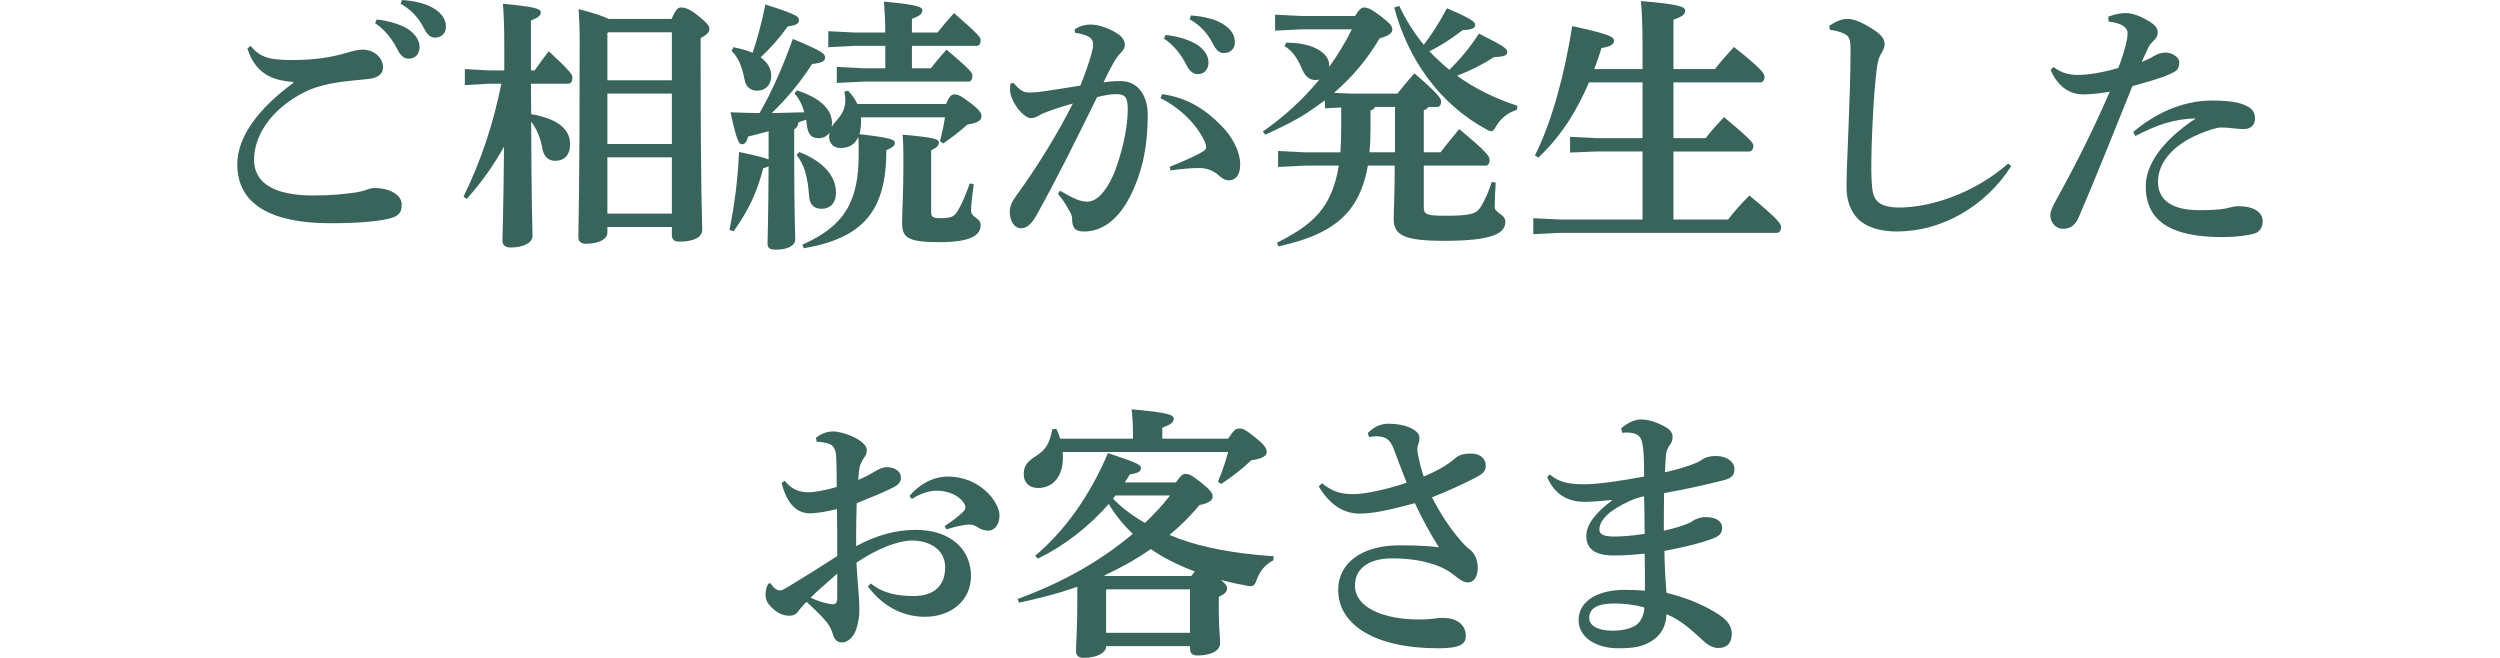 <?xml version="1.0" encoding="utf-8"?>
<!-- Generator: Adobe Illustrator 16.0.0, SVG Export Plug-In . SVG Version: 6.00 Build 0)  -->
<!DOCTYPE svg PUBLIC "-//W3C//DTD SVG 1.1//EN" "http://www.w3.org/Graphics/SVG/1.1/DTD/svg11.dtd">
<svg version="1.1" id="レイヤー_1" xmlns="http://www.w3.org/2000/svg" xmlns:xlink="http://www.w3.org/1999/xlink" x="0px"
	 y="0px" width="380px" height="100px" viewBox="0 0 380 100" enable-background="new 0 0 380 100" xml:space="preserve">
<g>
	<g>
		<path fill="#38645C" d="M44.573,12.446c-3.4-0.204-5.791-1.42-6.965-5.068l0.486-0.406c1.578,1.945,3.24,2.148,6.479,2.148
			c3.201,0,5.791-0.404,7.979-1.054c0.85-0.242,1.781-0.525,2.553-0.525c1.74,0,3.117,1.216,3.117,2.715
			c0,0.892-0.648,1.58-2.188,1.742c-1.982,0.203-3.766,0.365-4.98,0.569c-1.336,0.201-2.957,0.648-3.848,1.013
			c-5.021,2.148-8.586,6.324-8.586,10.702c0,3.323,2.674,5.433,9.031,5.433c2.916,0,4.779-0.244,6.318-0.445
			c0.729-0.121,1.215-0.242,1.58-0.366c0.283-0.08,0.729-0.324,1.336-0.324c2.389,0,4.172,1.054,4.172,2.515
			c0,1.136-0.365,1.7-1.662,2.068c-1.457,0.404-4.373,0.769-9.152,0.769c-8.99,0-14.174-2.837-14.174-8.959
			c0-4.176,3.199-8.473,8.504-12.363V12.446z M57.251,2.958c1.578,0.164,3.846,0.731,5.102,1.703
			c0.85,0.689,1.418,1.501,1.418,2.475c0,1.175-0.73,1.781-1.66,1.781c-0.811,0-1.297-0.565-1.863-1.701
			c-0.648-1.257-1.824-2.798-3.24-3.689L57.251,2.958z M61.097,0c1.742,0.121,3.686,0.486,5.062,1.419
			c1.174,0.81,1.621,1.662,1.621,2.675c0,1.015-0.729,1.621-1.662,1.621c-0.566,0-1.092-0.243-1.699-1.459
			c-0.77-1.499-1.863-2.757-3.523-3.689L61.097,0z"/>
		<path fill="#38645C" d="M74.302,12.729l-3.646,0.201v-2.432l3.646,0.203h2.348V7.013c0-2.958-0.08-4.823-0.201-6.446
			c4.98,0.487,5.75,0.771,5.75,1.299c0,0.525-0.363,0.768-1.498,1.257v7.58h0.566c0.689-0.974,1.256-1.785,2.146-2.919
			c3.281,3.04,3.604,3.567,3.604,4.014c0,0.486-0.201,0.933-0.646,0.933H80.7l0.039,4.622c4.537,0.768,5.914,2.633,5.914,4.539
			c0,1.742-0.932,2.554-2.27,2.554c-0.971,0-1.74-0.608-1.943-1.865c-0.242-1.541-0.891-3.04-1.701-4.094
			c0.041,12.851,0.203,16.215,0.203,17.391c0,1.054-1.457,1.743-3.32,1.743c-0.811,0-1.254-0.363-1.254-1.013
			c0-1.095,0.16-4.096,0.242-14.311c-1.58,2.839-3.484,5.513-5.67,7.945l-0.486-0.364c2.672-5.433,4.576-11.229,5.75-17.147H74.302z
			 M102.083,2.878c0.607-1.42,0.973-1.742,1.418-1.742c0.525,0,1.174,0.08,2.672,1.296c1.338,1.054,1.66,1.582,1.66,1.945
			c0,0.487-0.281,0.853-1.336,1.42v4.256c0,19.256,0.244,23.594,0.244,24.852c0,1.257-1.459,1.823-3.523,1.823
			c-0.689,0-1.094-0.283-1.094-1.015v-1.214h-9.801v0.851c0,0.892-1.094,1.703-3.281,1.703c-0.729,0-1.133-0.366-1.133-1.054
			c0-1.541,0.201-6.487,0.201-29.796c0-2.027-0.08-3.487-0.16-4.825c2.469,0.649,3.846,1.134,4.576,1.5H102.083z M92.444,4.905
			l-0.121,0.121v7.175h9.801V4.905H92.444z M92.323,14.229v7.662h9.801v-7.662H92.323z M102.124,32.472v-8.554h-9.801v8.554H102.124
			z"/>
		<path fill="#38645C" d="M130.839,17.836c0.039,0.203,0.039,0.365,0.039,0.569c0,0.768-0.08,1.419-0.242,1.986
			c4.941,0.566,5.387,0.851,5.387,1.337c0,0.487-0.525,0.771-1.297,1.095c0,9.079-3.361,13.338-12.553,14.917l-0.203-0.566
			c6.398-2.798,8.545-6.567,8.545-13.662c0-1.175,0-1.945-0.041-2.716c-0.484,1.095-1.377,1.703-2.672,1.703
			c-1.053,0-1.783-0.649-1.783-1.742c0-0.203,0.041-0.406,0.082-0.61c-0.365,0.528-0.891,0.853-1.701,0.853
			c-1.094,0-1.58-0.607-1.742-1.906l-0.121-0.892c-0.404,0.122-0.809,0.243-1.174,0.407c-0.041,0.525-0.285,0.851-0.648,1.054v3.081
			c0,9.971,0.162,12.606,0.162,13.621c0,1.013-1.174,1.58-2.955,1.58c-0.973,0-1.256-0.243-1.256-0.974
			c0-0.81,0.121-3.404,0.16-11.715c-0.16,0.121-0.445,0.201-0.811,0.324c-0.971,3.648-2.104,6.16-4.494,9.566l-0.646-0.201
			c0.85-4.218,1.254-7.662,1.457-11.839c2.795,0.567,3.969,0.892,4.494,1.135v-4.296c-1.053,0.284-2.064,0.567-3.117,0.812
			c-0.242,0.933-0.566,1.175-0.932,1.175c-0.445,0-0.77-0.406-1.742-4.866c1.662,0.082,3.078,0.082,4.416,0.121
			c1.943-3.362,3.562-7.134,5.062-11.269c4.697,1.945,4.898,2.271,4.898,2.839c0,0.527-0.484,0.81-1.984,0.972
			c-1.66,2.635-3.766,5.188-6.113,7.458l4.939-0.121c-0.324-1.175-0.811-2.107-1.5-2.878l0.406-0.445
			c3.605,1.175,5.305,2.919,5.305,4.987c0,0.201-0.041,0.283-0.041,0.567c0.164-0.325,0.406-0.608,0.73-0.974
			c1.012-1.137,1.336-2.028,1.336-3.082c0-0.525-0.041-0.892-0.162-1.296l0.566-0.162c0.607,0.608,1.096,1.296,1.418,2.027h13.486
			c0.527-1.257,0.85-1.461,1.295-1.461c0.488,0,1.014,0.204,2.473,1.34c1.496,1.175,1.619,1.538,1.619,2.025
			c0,0.567-0.527,0.974-2.146,1.216c-1.297,1.175-2.391,1.986-3.686,2.88l-0.486-0.365c0.324-1.177,0.568-2.272,0.77-3.609H130.839z
			 M111.479,7.175c1.014,0.203,1.986,0.446,2.916,0.851c0.73-2.146,1.377-4.54,1.945-7.338c4.859,1.541,5.102,1.824,5.102,2.394
			c0,0.445-0.322,0.771-1.701,0.933c-1.213,1.701-2.592,3.282-4.131,4.702c1.094,0.771,1.621,1.744,1.621,2.798
			c0,1.417-0.891,2.27-2.146,2.27c-1.012,0-1.701-0.567-1.904-1.662c-0.404-2.107-1.012-3.446-1.982-4.379L111.479,7.175z
			 M121.483,23.106c3.807,1.5,5.588,3.729,5.588,6.202c0,1.54-0.889,2.432-2.188,2.432c-1.172,0-1.82-0.646-1.902-1.945
			c-0.203-2.917-0.729-4.782-1.904-6.242L121.483,23.106z M134.563,6.972h-4.617l-4.049,0.203V4.743l4.049,0.203h4.617
			c0-1.662-0.08-3.122-0.201-4.704c5.184,0.487,5.832,0.812,5.832,1.337c0,0.569-0.406,0.812-1.58,1.299v2.068h3.889
			c0.768-0.974,1.578-1.945,2.51-2.96c3.848,3.364,4.049,3.689,4.049,4.135c0,0.487-0.201,0.851-0.605,0.851h-9.842v3.405h2.875
			c0.77-0.972,1.459-1.823,2.389-2.836c3.768,3.202,3.93,3.526,3.93,4.014c0,0.484-0.203,0.851-0.607,0.851h-15.957l-4.049,0.203
			v-2.435l4.049,0.203h3.32V6.972z M148.011,27.971c-0.244,1.785-0.406,3.164-0.406,4.056c0,1.054,1.457,1.095,1.457,2.148
			c0,1.538-1.377,2.634-6.275,2.634c-5.023,0-5.67-0.771-5.67-3.041c0-1.458,0.201-4.094,0.201-8.796c0-1.945,0-2.919-0.121-4.5
			c5.184,0.445,5.508,0.729,5.508,1.218c0,0.404-0.283,0.728-1.174,1.175v9.445c0,0.649,0.324,0.853,1.377,0.853
			c1.74,0,2.186-0.244,2.754-1.26c0.689-1.175,1.174-2.471,1.742-4.012L148.011,27.971z"/>
		<path fill="#38645C" d="M161.134,28.985c1.416,0.851,2.51,1.418,3.361,1.58c0.281,0.041,0.525,0.08,0.77,0.08
			c0.525,0,1.051-0.16,1.699-0.688c0.893-0.729,1.904-2.391,2.512-3.973c1.053-2.797,1.943-6.445,1.943-9.362
			c0-1.947-0.484-2.313-1.822-2.313c-0.607,0-1.74,0.165-2.834,0.448c-3.484,7.054-6.156,12.485-9.193,17.916
			c-0.891,1.623-1.66,2.027-2.35,2.027c-1.174,0-1.742-1.337-1.742-2.471c0-0.812,0.324-1.584,1.014-2.515
			c3.402-4.663,6.318-9.527,8.586-13.986c-1.904,0.527-3.523,1.095-4.617,1.54c-0.283,0.122-0.527,0.286-0.811,0.446
			c-0.203,0.121-0.607,0.244-0.971,0.244c-0.77,0-2.27-1.378-2.916-3.163c-0.162-0.404-0.244-0.771-0.244-1.255
			c0-0.245,0.041-0.528,0.082-0.853l0.445-0.08c1.053,1.216,1.58,1.458,2.43,1.458c0.445,0,1.215-0.041,2.309-0.203
			c1.943-0.283,3.686-0.567,5.428-0.851c0.85-2.068,1.498-4.096,1.699-4.864c0.162-0.568,0.244-1.056,0.244-1.419
			c0-0.446-0.162-0.771-0.486-1.015c-0.566-0.405-1.539-0.647-2.268-0.729l-0.041-0.526c0.852-0.568,1.701-0.73,2.389-0.73
			c1.418,0,3.24,0.73,4.375,1.581c0.607,0.446,0.85,1.054,0.85,1.5c0,0.527-0.283,0.892-0.77,1.38
			c-0.283,0.283-0.525,0.647-0.891,1.255c-0.688,1.217-1.053,1.947-1.578,3.082c0.809-0.121,1.416-0.202,2.631-0.202
			c2.754,0,4.09,2.433,4.09,5.066c0,5.595-1.092,9.284-2.631,12.365c-1.943,3.891-4.535,5.432-7.006,5.432
			c-1.256,0-1.863-0.366-1.863-1.986c0-0.487-0.244-0.851-0.447-1.216c-0.404-0.729-0.809-1.461-1.699-2.515L161.134,28.985z
			 M176.644,14.309c3.848,0.528,6.602,2.353,8.949,4.743c1.824,1.826,2.918,4.055,2.918,5.961c0,1.783-0.852,2.392-1.701,2.392
			c-0.77,0-1.256-0.487-1.742-0.894c-0.77-0.647-1.742-0.972-2.754-0.972c-1.174,0-2.633,0.121-4.414,0.365l-0.082-0.568
			c2.066-0.81,3.361-1.418,4.375-1.945c0.688-0.364,1.133-0.608,1.133-0.933c0-0.364-0.039-0.647-0.445-1.42
			c-1.418-2.674-3.848-4.782-6.479-6.121L176.644,14.309z M177.171,5.31c1.58,0.162,3.848,0.729,5.104,1.703
			c0.85,0.688,1.416,1.5,1.416,2.474c0,1.175-0.729,1.782-1.66,1.782c-0.809,0-1.297-0.566-1.863-1.702
			c-0.648-1.256-1.822-2.798-3.24-3.688L177.171,5.31z M181.019,2.352c1.74,0.121,3.684,0.485,5.062,1.418
			c1.174,0.811,1.619,1.661,1.619,2.676c0,1.013-0.729,1.621-1.66,1.621c-0.566,0-1.094-0.242-1.701-1.458
			c-0.771-1.5-1.863-2.757-3.523-3.689L181.019,2.352z"/>
		<path fill="#38645C" d="M195.517,6.486c4.172,0,6.521,1.621,6.521,3.404v0.283c1.297-1.822,2.471-3.729,3.441-5.715h-7.611
			l-4.051,0.202V2.229l4.051,0.203h8.098c0.607-1.013,1.014-1.296,1.377-1.296c0.486,0,1.133,0.242,2.551,1.337
			c1.459,1.134,1.742,1.5,1.742,2.066c0,0.446-0.486,0.892-1.943,1.299c-1.822,3.12-4.172,5.918-6.926,8.268l2.471,0.123h7.168
			c0.77-0.974,1.66-2.068,2.592-3.081c3.564,3.081,4.051,3.811,4.051,4.257c0,0.486-0.203,0.852-0.607,0.852h-1.336
			c-0.164,0.284-0.406,0.405-0.689,0.487v6.405h2.551c0.85-1.137,1.822-2.312,2.834-3.527c4.174,3.485,4.617,4.094,4.617,4.702
			c0,0.568-0.283,0.851-0.566,0.851h-9.436v6.365c0,0.972,0.322,1.255,3.117,1.255c3.971,0,4.861-0.283,5.508-1.296
			c0.566-0.892,1.217-2.27,1.701-3.852l0.609,0.121c-0.082,1.056-0.162,2.878-0.162,3.65c0,1.054,1.619,1.054,1.619,2.309
			c0,1.785-2.025,2.88-9.355,2.88c-6.156,0-7.613-0.933-7.613-3.323c0-1.216,0.121-2.556,0.162-8.109h-4.092
			c-0.404,2.432-1.254,4.825-2.793,6.771c-2.674,3.284-6.844,4.621-10.814,5.513l-0.201-0.566c5.549-2.798,8.342-5.352,9.395-11.717
			h-5.182l-4.051,0.203v-2.433l4.051,0.204h5.426c0.08-1.299,0.121-2.556,0.121-3.852v-2.96l-2.471,0.121v-1.217
			c-0.932,0.69-1.861,1.34-2.836,1.986c-1.982,1.258-4.088,2.271-6.236,3.244l-0.365-0.487c3.201-2.229,6.117-4.864,8.588-7.904
			c-0.162,0.041-0.326,0.08-0.527,0.08c-0.852,0-1.539-0.363-2.066-1.579c-0.688-1.664-1.537-2.919-2.711-3.568L195.517,6.486z
			 M209.003,16.256c-0.121,0.284-0.363,0.446-0.688,0.526v2.839c0,1.257-0.041,2.432-0.162,3.527h3.889v-6.893H209.003z
			 M212.688,0.892c1.012,2.148,2.268,4.135,3.727,5.918c1.174-1.539,2.186-3.081,3.521-5.553c3.85,1.662,4.295,2.066,4.295,2.554
			c0,0.406-0.445,0.729-1.904,0.77c-1.74,1.338-3.361,2.392-5.062,3.203c0.932,1.013,1.986,1.945,3.039,2.839
			c1.537-1.541,2.996-3.203,4.494-5.514c4.09,2.027,4.293,2.311,4.293,2.837c0,0.406-0.324,0.688-1.984,0.729
			c-1.822,1.175-3.727,2.107-5.629,2.839c2.551,1.865,5.629,3.403,9.191,4.58l-0.121,0.608c-1.336,0.404-2.43,1.296-3.076,2.391
			c-0.365,0.608-0.527,0.853-0.811,0.853c-0.203,0-0.445-0.121-0.811-0.324c-7.127-3.893-11.865-10.704-13.932-18.485L212.688,0.892
			z"/>
		<path fill="#38645C" d="M249.665,10.499V7.175c0-3.081-0.08-5.271-0.242-7.013c5.791,0.486,6.723,0.853,6.723,1.458
			c0,0.608-0.486,0.892-1.781,1.381v7.498h6.316c0.852-1.135,1.863-2.229,2.875-3.363c4.254,3.363,4.658,4.092,4.658,4.499
			c0,0.525-0.242,0.892-0.648,0.892h-13.201v8.473h4.898c0.852-1.136,1.701-2.027,2.795-3.202c4.049,3.404,4.455,3.932,4.455,4.336
			c0,0.528-0.242,0.894-0.646,0.894h-11.502v10.337h8.303c0.971-1.257,2.104-2.515,3.238-3.648c4.455,3.648,4.82,4.337,4.82,4.784
			c0,0.526-0.242,0.892-0.648,0.892H237.11l-4.049,0.201v-2.43l4.049,0.201h12.555V23.026H242.7l-4.051,0.161v-2.392l4.051,0.203
			h6.965v-8.473h-8.141c-1.699,3.973-3.967,7.904-7.693,11.433l-0.525-0.326c2.631-5.228,4.535-12.485,5.668-19.66
			c5.428,1.177,6.357,1.581,6.357,2.23c0,0.565-0.688,0.933-1.902,1.093c-0.324,1.056-0.689,2.148-1.094,3.203H249.665z"/>
		<path fill="#38645C" d="M305.702,25.256c-3.93,6.162-10.611,9.932-17.375,9.932c-2.43,0-4.576-0.608-5.871-1.865
			c-1.176-1.175-1.783-2.878-1.783-4.784c0-1.376,0.08-4.215,0.285-8.796c0.162-3.932,0.322-8.515,0.322-11.959
			c0-1.904-0.08-2.433-1.619-2.919c-0.607-0.203-0.932-0.242-1.5-0.325l-0.121-0.607c1.5-1.013,2.27-1.054,2.836-1.054
			c0.891,0,2.064,0.445,3.889,1.62c1.295,0.853,1.699,1.461,1.699,2.231c0,0.527-0.281,1.013-0.525,1.419
			c-0.242,0.405-0.486,0.933-0.648,2.107c-0.242,1.945-0.486,4.501-0.688,9c-0.123,2.635-0.164,4.377-0.164,5.757
			c0,0.851,0,1.58,0.041,2.271c0.082,1.702,0.203,2.633,0.893,3.323c0.646,0.649,1.781,0.933,3.32,0.933
			c4.453,0,11.137-1.947,16.564-6.688L305.702,25.256z"/>
		<path fill="#38645C" d="M320.44,2.553c1.094-0.445,2.025-0.566,2.756-0.566c0.727,0,1.943,0.324,3.4,1.216
			c1.094,0.649,1.377,1.136,1.377,1.703c0,0.607-0.201,0.851-0.484,1.134c-0.324,0.324-0.689,0.69-0.893,1.097
			c-0.404,0.851-0.729,1.498-1.053,2.27c0.85-0.324,1.457-0.648,2.025-0.974c0.365-0.203,0.891-0.445,1.619-0.445
			c0.891,0,2.064,0.647,2.064,1.5c0,1.013-0.404,1.337-1.537,1.823c-1.498,0.649-3.441,1.178-5.59,1.783
			c-3.158,7.785-5.223,13.096-8.18,19.987c-0.486,1.095-1.215,1.7-2.389,1.7c-1.014,0-1.904-0.889-1.904-2.107
			c0-0.525,0.363-1.376,0.973-2.432c3.158-5.715,5.627-10.702,8.059-16.296c-1.66,0.283-3.16,0.404-4.049,0.404
			c-1.904,0-3.809-1.054-4.941-3.728l0.445-0.448c1.094,0.933,2.551,1.218,3.645,1.218c1.621,0,3.807-0.365,6.195-1.054
			c0.447-1.136,0.77-2.109,1.135-3.487c0.162-0.647,0.283-1.216,0.283-1.865c0-0.647-0.648-1.459-2.875-1.701L320.44,2.553z
			 M324.249,20.066c3.117-2.676,7.33-4.784,11.986-4.784c1.742,0,3.443,0.122,4.658,0.567c1.539,0.569,1.863,1.216,1.863,2.23
			c0,0.972-0.73,1.541-1.701,1.541c-0.893,0-2.471-0.244-3.361-0.244c-0.771,0-1.904,0.365-3.361,0.974
			c-4.213,1.743-6.318,4.5-6.318,7.296c0,3.04,2.551,4.298,6.195,4.298c1.904,0,3.281-0.081,4.012-0.243
			c0.605-0.123,1.457-0.365,1.941-0.365c2.471,0,3.768,0.933,3.768,2.311c0,0.853-0.445,1.582-1.174,1.824
			c-0.973,0.324-2.957,0.567-4.982,0.567c-7.979,0-11.623-2.554-11.623-7.742c0-2.999,2.146-6.688,7.613-10.298
			c-3.361,0.082-5.912,0.974-9.193,2.677L324.249,20.066z"/>
	</g>
	<g>
		<path fill="#38645C" d="M132.364,88.688c1.984,1.623,4.373,1.906,6.52,1.906c3.076,0,4.779-1.54,4.779-4.377
			c0-2.677-2.35-4.055-5.062-4.055c-1.984,0-5.225,1.175-8.424,3.364c0.121,2.554,0.445,5.229,0.445,7.054
			c0,0.812-0.041,1.785-0.527,3.202c-0.283,0.853-1.135,1.906-2.146,1.865c-0.729,0-1.092-0.445-1.336-1.175
			c-0.363-1.216-0.77-1.703-1.416-2.434c-0.648-0.728-1.459-1.5-2.594-2.554c-0.646,0.569-1.133,1.257-1.416,1.623
			c-0.285,0.324-0.648,0.486-1.217,0.486c-0.971,0-1.82-0.447-2.549-1.136c-0.811-0.729-1.055-1.257-1.055-2.189
			c0-0.446,0.162-1.093,0.324-1.379c0.082-0.121,0.162-0.242,0.283-0.242s0.244,0.121,0.406,0.364
			c0.322,0.447,0.77,0.729,1.133,0.729c0.324,0,0.566-0.121,1.256-0.525c2.188-1.338,4.818-2.958,7.492-4.702
			c0-2.595,0-4.946-0.041-7.136c-1.256,0.324-3.037,0.648-4.131,0.648c-1.619,0-3.361-0.972-4.291-4.621l0.484-0.325
			c1.176,1.461,2.309,1.744,3.807,1.744c0.568,0,2.43-0.283,4.09-0.812c0-1.376,0-2.43-0.039-3.689
			c-0.041-1.013-0.041-1.661-0.324-2.146c-0.283-0.527-0.566-0.648-1.133-0.812c-0.486-0.121-0.893-0.203-1.541-0.203l-0.121-0.607
			c0.689-0.567,1.58-0.972,2.633-0.972c1.66,0,5.104,1.417,5.104,2.836c0,0.567-0.203,0.851-0.406,1.137
			c-0.324,0.443-0.605,1.013-0.729,1.659c-0.041,0.368-0.121,0.772-0.162,1.744c1.133-0.486,1.984-0.972,2.512-1.296
			c0.484-0.325,1.295-0.649,1.699-0.649c0.527,0,1.055,0.041,1.539,0.365c0.445,0.284,0.73,0.608,0.73,1.297
			c0,0.566-0.406,1.015-1.014,1.337c-1.457,0.772-3.117,1.42-5.709,2.474c-0.041,1.702-0.082,3.284-0.082,4.825v1.702
			c3.119-1.663,5.994-2.473,9.111-2.473c5.023,0,8.344,2.796,8.344,7.013c0,3.811-3.117,6.201-7.006,6.201
			c-3.199,0-6.318-1.458-8.666-4.621L132.364,88.688z M123.212,90.836c1.375,0.69,2.955,1.015,3.32,1.015
			c0.404,0,0.729-0.121,0.729-0.933V87.19C125.761,88.527,124.183,89.864,123.212,90.836z M138.235,75.392
			c1.863-2.19,4.09-2.958,5.832-2.958c2.064,0,4.535,0.729,6.439,2.877c0.811,0.933,1.418,2.108,1.418,3.041
			c0,1.581-0.932,2.311-1.662,2.311c-0.648,0-1.215-0.203-1.74-0.567c-0.365-0.242-0.77-0.365-1.176-0.365
			c-0.201,0-0.363,0-0.566,0.041c-0.77,0.121-1.619,0.283-2.914,0.688l-0.285-0.485c1.256-0.853,2.066-1.46,2.754-2.109
			c0.283-0.283,0.406-0.486,0.406-0.729c0-0.242-0.082-0.486-0.326-0.811c-0.85-1.176-2.51-1.742-4.09-1.742
			c-0.93,0-2.309,0.363-3.725,1.257L138.235,75.392z"/>
		<path fill="#38645C" d="M154.681,91.04c6.357-2.312,12.311-5.514,17.494-9.892c-1.377-1.337-2.674-2.879-3.645-4.541
			c-3.037,3.446-6.643,6.283-10.773,8.311l-0.404-0.445c4.496-3.811,8.262-9.04,11.057-15.607c4.777,1.581,5.021,1.824,5.021,2.311
			c0,0.407-0.324,0.729-1.701,0.933c-0.244,0.405-0.484,0.812-0.77,1.216h7.775c0.811-1.177,1.135-1.298,1.457-1.298
			c0.486,0,0.934,0.162,2.35,1.298c1.621,1.299,1.783,1.742,1.783,2.149c0,0.607-0.609,1.013-2.025,1.298
			c-1.336,1.66-2.875,3.161-4.537,4.54c0.486,0.201,1.014,0.404,1.541,0.607c3.48,1.258,8.18,2.229,14.295,2.634l-0.039,0.61
			c-1.299,0.646-2.066,1.7-2.512,2.878c-0.285,0.809-0.445,1.054-0.973,1.054c-0.162,0-0.365-0.041-0.607-0.082
			c-1.377-0.243-2.672-0.526-3.889-0.851c0.73,0.566,0.932,0.933,0.932,1.216c0,0.566-0.283,0.892-1.256,1.337v1.947
			c0,2.878,0.203,4.053,0.203,5.106c0,1.258-1.58,1.865-3.482,1.865c-0.688,0-1.094-0.324-1.094-1.054v-0.365h-12.758v0.082
			c0,0.851-1.295,1.703-3.441,1.703c-0.729,0-1.133-0.366-1.133-1.056c0-0.972,0.201-3.242,0.201-7.418v-2.35
			c-2.916,1.054-5.83,1.781-8.869,2.43L154.681,91.04z M161.524,68.703c0.039,0.283,0.039,0.566,0.039,0.853
			c0,2.878-1.539,4.619-3.766,4.619c-1.336,0-2.188-0.81-2.188-2.066c0-1.298,0.486-1.906,1.863-2.798
			c1.498-0.974,2.064-1.863,2.471-4.055l0.607-0.08c0.242,0.446,0.445,0.974,0.607,1.5h11.057v-0.567
			c0-1.742-0.082-2.716-0.203-3.891c5.588,0.485,6.398,0.851,6.398,1.418c0,0.609-0.486,0.891-1.74,1.378v1.662h10.002
			c0.932-1.42,1.215-1.541,1.742-1.541c0.525,0,0.85,0.121,2.51,1.461c1.418,1.134,1.621,1.661,1.621,2.148
			c0,0.445-0.486,0.974-2.35,1.216c-1.256,1.216-2.754,2.391-4.576,3.607l-0.486-0.366c0.689-1.618,1.176-3.12,1.539-4.498H161.524z
			 M181.085,87.554c0.162-0.242,0.324-0.445,0.525-0.69c-1.295-0.484-2.51-1.013-3.686-1.62c-1.053-0.528-2.064-1.135-2.996-1.783
			c-2.227,1.54-4.617,2.878-7.088,4.012l0.162,0.082H181.085z M168.247,89.581l-0.123,0.121v6.487h12.758v-6.608H168.247z
			 M169.542,75.311l-0.363,0.487c1.416,1.458,3.078,2.675,4.859,3.688c1.336-1.297,2.672-2.675,3.807-4.175H169.542z"/>
		<path fill="#38645C" d="M200.931,73.446c1.742,1.378,2.916,1.661,4.9,1.661c1.578,0,5.104-0.729,7.979-1.742
			c-0.73-1.823-1.418-3.688-1.986-5.188c-0.525-1.38-1.254-1.865-2.672-1.865c-0.242,0-0.566,0.041-1.053,0.121l-0.203-0.607
			c1.014-1.015,1.986-1.42,3.24-1.42c2.51,0,4.617,0.974,4.617,2.109c0,0.485-0.082,0.769-0.203,1.094
			c-0.08,0.244-0.121,0.445-0.121,0.648c0,0.245,0.041,0.446,0.08,0.688c0.285,1.46,0.488,2.27,0.893,3.488
			c1.861-0.771,3.605-1.744,4.658-2.677c0.646-0.567,1.293-0.812,2.551-0.812c1.416,0,2.227,0.772,2.227,1.865
			c0,0.853-0.486,1.216-1.539,1.785c-2.025,1.054-4.373,2.107-6.643,2.999c1.174,2.27,2.633,4.622,4.537,6.771
			c0.768,0.851,1.133,1.095,1.418,1.337c0.525,0.446,1.012,1.42,1.012,2.556c0,1.579-0.73,2.27-1.498,2.27
			c-0.648,0-1.176-0.365-1.984-1.015c-1.094-0.892-2.229-1.417-3.158-1.703c-1.824-0.607-3.727-0.933-6.521-0.933
			c-2.957,0-5.508,1.258-5.508,4.136c0,3.284,4.211,5.149,9.76,5.149c0.811,0,1.377-0.041,1.822-0.082
			c0.607-0.08,1.094-0.162,1.781-0.162c2.473,0,3.484,1.339,3.484,2.717c0,1.256-0.77,1.904-4.211,1.904
			c-9.803,0-15.188-3.688-15.188-8.878c0-4.055,3.562-6.771,9.314-6.771c2.674,0,4.656,0.123,5.992,0.286
			c-1.174-1.826-2.428-4.097-3.645-6.69c-3.969,1.054-6.357,1.581-8.424,1.581c-2.469,0-4.576-1.419-6.195-4.135L200.931,73.446z"/>
		<path fill="#38645C" d="M235.567,72.108c1.377,1.216,2.916,1.5,5.305,1.5c1.824,0,5.184-0.446,9.031-1.175
			c0-1.34,0-2.394-0.08-3.568c-0.082-0.933-0.162-1.582-0.365-2.068c-0.324-0.771-1.053-1.054-2.268-1.054
			c-0.203,0-0.404,0.041-0.607,0.041l-0.162-0.688c0.973-0.812,1.984-1.339,3.078-1.339c0.973,0,2.43,0.406,3.766,1.216
			c0.607,0.365,0.973,0.853,0.973,1.419c0,0.528-0.162,0.933-0.486,1.338c-0.283,0.365-0.486,0.933-0.525,1.378
			c-0.041,0.649-0.082,1.582-0.162,2.677c2.186-0.487,3.361-0.892,4.332-1.257c0.486-0.163,1.014-0.446,1.418-0.729
			c0.365-0.242,0.971-0.487,2.025-0.487c1.701,0,2.793,0.933,2.793,1.945c0,0.853-0.242,1.381-1.658,1.744
			c-3.078,0.771-5.59,1.337-9.033,1.945c-0.039,2.068-0.039,4.055-0.039,5.717c1.66-0.365,2.795-0.729,3.482-1.013
			c0.324-0.123,0.688-0.285,0.932-0.487c0.283-0.203,1.053-0.568,1.943-0.568c1.74,0,2.512,0.771,2.512,1.581
			c0,1.055-0.648,1.379-1.459,1.703c-1.74,0.649-3.928,1.216-7.33,1.865c0.041,2.353,0.162,4.38,0.324,6.364
			c3.441,0.851,6.035,2.027,8.1,3.405c1.457,0.974,1.822,1.986,1.822,2.837c0,1.339-0.688,2.15-2.064,2.15
			c-0.811,0-1.621-0.488-2.268-1.097c-1.824-1.701-3.443-3.161-5.59-4.053c-0.041,1.582-0.648,3.122-2.35,4.135
			c-1.254,0.771-2.51,1.054-4.939,1.054c-3.645,0-6.074-1.824-6.074-4.256c0-3.04,3.076-4.622,6.965-4.622
			c1.539,0,2.227,0.041,3.119,0.121c0-2.107,0-3.932-0.041-5.634c-1.174,0.121-2.633,0.283-4.738,0.283
			c-3.119,0-4.131-1.255-4.131-2.96c0-1.783,1.498-3.607,3.887-5.391v-0.082c-1.66,0.162-3.158,0.283-4.09,0.283
			c-2.309,0-4.496-0.85-5.75-3.769L235.567,72.108z M245.409,91.729c-2.512,0-3.848,0.688-3.848,2.188
			c0,1.257,1.418,1.947,3.604,1.947c1.945,0,3.402-0.569,3.928-1.217c0.486-0.568,0.811-1.38,0.852-2.311
			C248.364,91.89,246.704,91.729,245.409,91.729z M249.903,75.433c-1.539,0.285-3.199,1.175-4.01,1.661
			c-2.025,1.176-2.793,2.433-2.793,3.365c0,0.689,0.525,1.095,2.186,1.095c1.135,0,2.553-0.082,4.699-0.405
			C249.985,79.243,249.944,77.378,249.903,75.433z"/>
	</g>
</g>
</svg>
